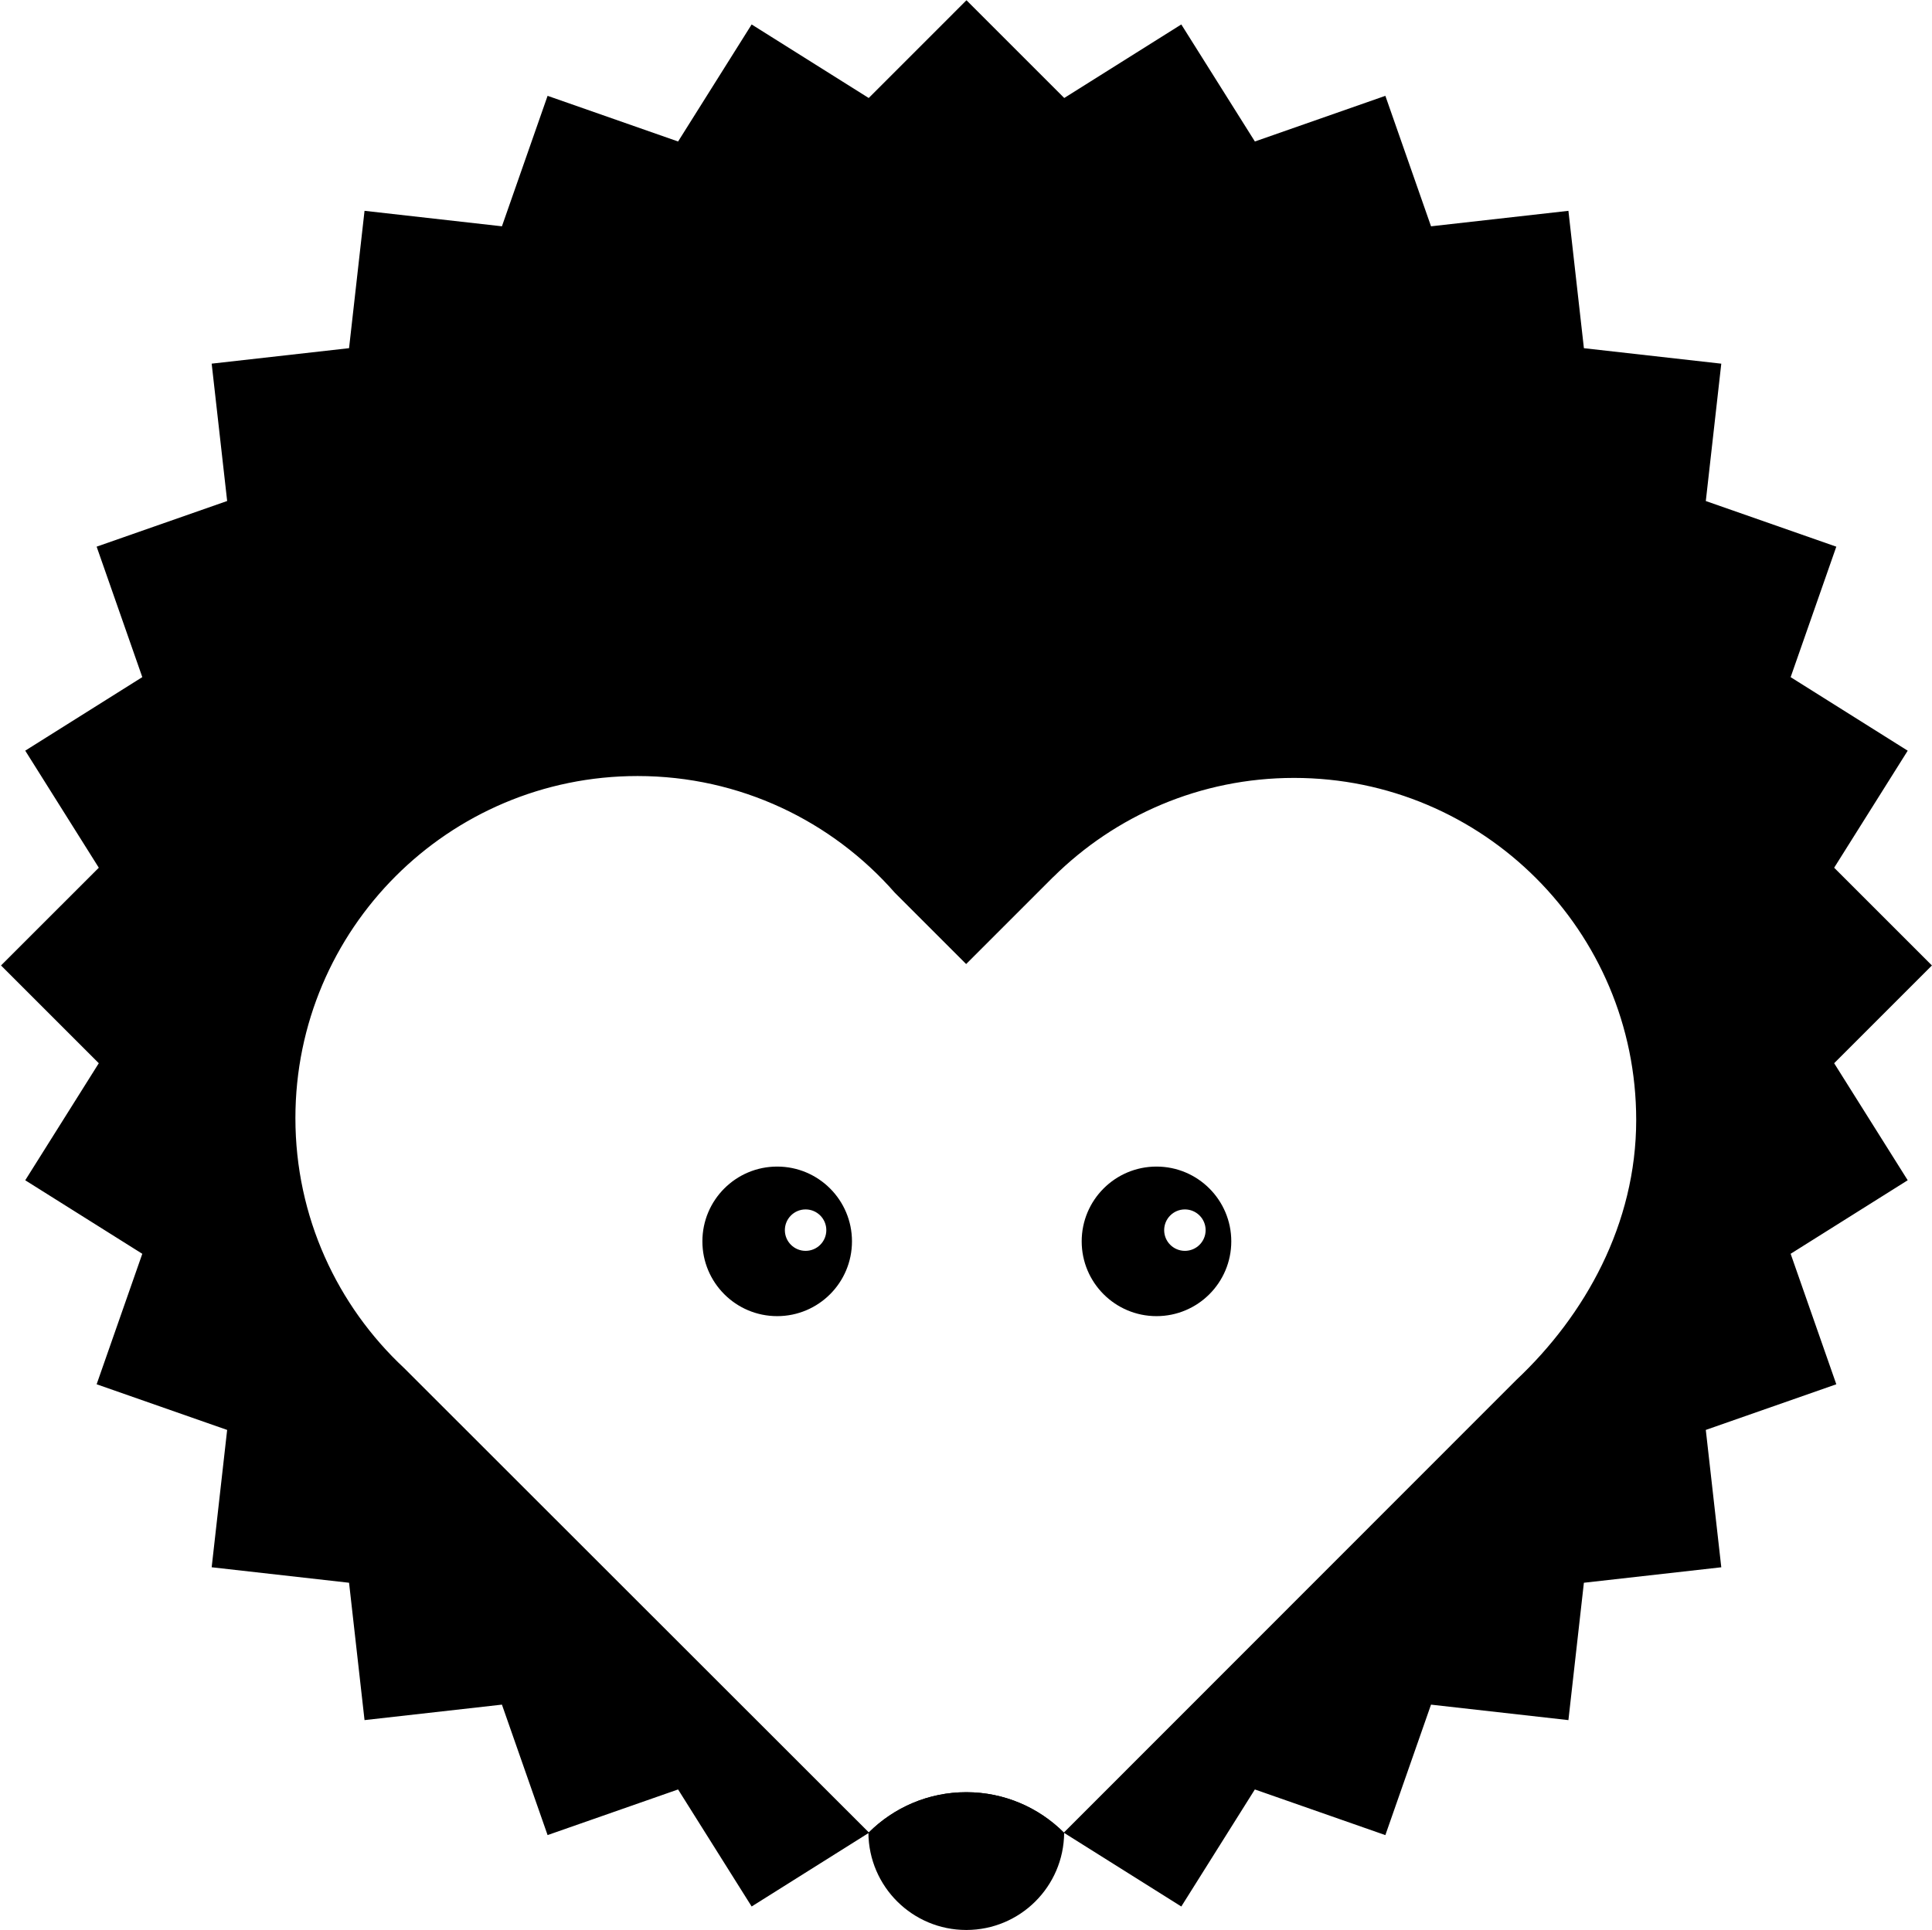 <svg width="1487" height="1486" viewBox="0 0 1487 1486" fill="none" xmlns="http://www.w3.org/2000/svg">
<path d="M819.042 1411.03C818.967 1410.95 818.893 1410.88 818.819 1410.8C799.582 1391.61 773.078 1379.75 743.828 1379.72C743.791 1379.72 743.754 1379.72 743.717 1379.72C714.466 1379.72 687.972 1391.54 668.716 1410.7C668.606 1410.81 668.497 1410.92 668.388 1411.03C668.696 1452.37 702.296 1485.79 743.713 1485.79C785.129 1485.79 818.733 1452.36 819.042 1411.03Z" fill="black"/>
<path fill-rule="evenodd" clip-rule="evenodd" d="M947.681 955.658C947.681 987.458 921.911 1013.23 890.111 1013.23C858.321 1013.23 832.544 987.458 832.544 955.658C832.544 923.858 858.321 898.088 890.111 898.088C921.911 898.088 947.681 923.858 947.681 955.658ZM911.981 962.968C920.781 962.968 927.931 955.848 927.931 947.028C927.931 938.218 920.781 931.068 911.981 931.068C903.171 931.068 896.021 938.218 896.021 947.028C896.021 955.848 903.171 962.968 911.981 962.968Z" fill="black"/>
<path fill-rule="evenodd" clip-rule="evenodd" d="M1411.69 818.521L1486.94 743.263L1411.69 668.017L1468.3 577.921L1378.2 521.305L1413.35 420.859L1312.91 385.717L1324.82 279.971L1219.08 268.059L1207.16 162.309L1101.42 174.221L1066.27 73.776L965.841 108.921L909.211 18.821L819.104 75.438L743.862 0.192L668.62 75.442L578.516 18.83L521.904 108.926L421.462 73.776L386.32 174.217L280.57 162.301L268.658 268.042L162.916 279.955L174.833 385.696L74.379 420.846L109.524 521.284L19.424 577.896L76.045 668.013L0.787 743.263L76.037 818.521L19.424 908.628L109.524 965.238L74.379 1065.68L174.829 1100.83L162.916 1206.56L268.658 1218.48L280.57 1324.22L386.32 1312.31L421.462 1412.74L521.899 1377.61L578.516 1467.71L668.612 1411.09L724.711 1466.67L743.864 1485.81L760.707 1468.95L819.112 1411.11L909.211 1467.72L965.821 1377.61L1066.27 1412.76L1101.41 1312.32L1207.16 1324.23L1219.07 1218.48L1324.82 1206.57L1312.9 1100.83L1413.35 1065.68L1378.2 965.228L1468.3 908.618L1411.69 818.521ZM688.748 687.306L743.61 742.168L810.706 675.068L810.739 675.102C858.311 627.989 923.751 598.877 995.991 598.877C1141.43 598.877 1259.33 716.781 1259.33 862.218C1259.33 942.318 1219.96 1012.55 1167.08 1062.32L818.819 1410.8C799.582 1391.61 773.078 1379.75 743.828 1379.72H743.717C714.466 1379.72 687.972 1391.54 668.716 1410.7L311.085 1053.26C259.594 1005.2 227.364 936.768 227.364 860.768C227.364 715.331 345.264 597.427 490.706 597.427C569.677 597.427 640.481 632.239 688.748 687.306ZM655.738 955.658C655.738 987.458 629.971 1013.23 598.167 1013.23C566.38 1013.23 540.609 987.458 540.609 955.658C540.609 923.858 566.38 898.088 598.167 898.088C629.971 898.088 655.738 923.858 655.738 955.658ZM620.043 962.968C628.847 962.968 635.993 955.848 635.993 947.028C635.993 938.218 628.847 931.068 620.043 931.068C611.235 931.068 604.085 938.218 604.085 947.028C604.085 955.848 611.235 962.968 620.043 962.968Z" fill="black"/>
</svg>

